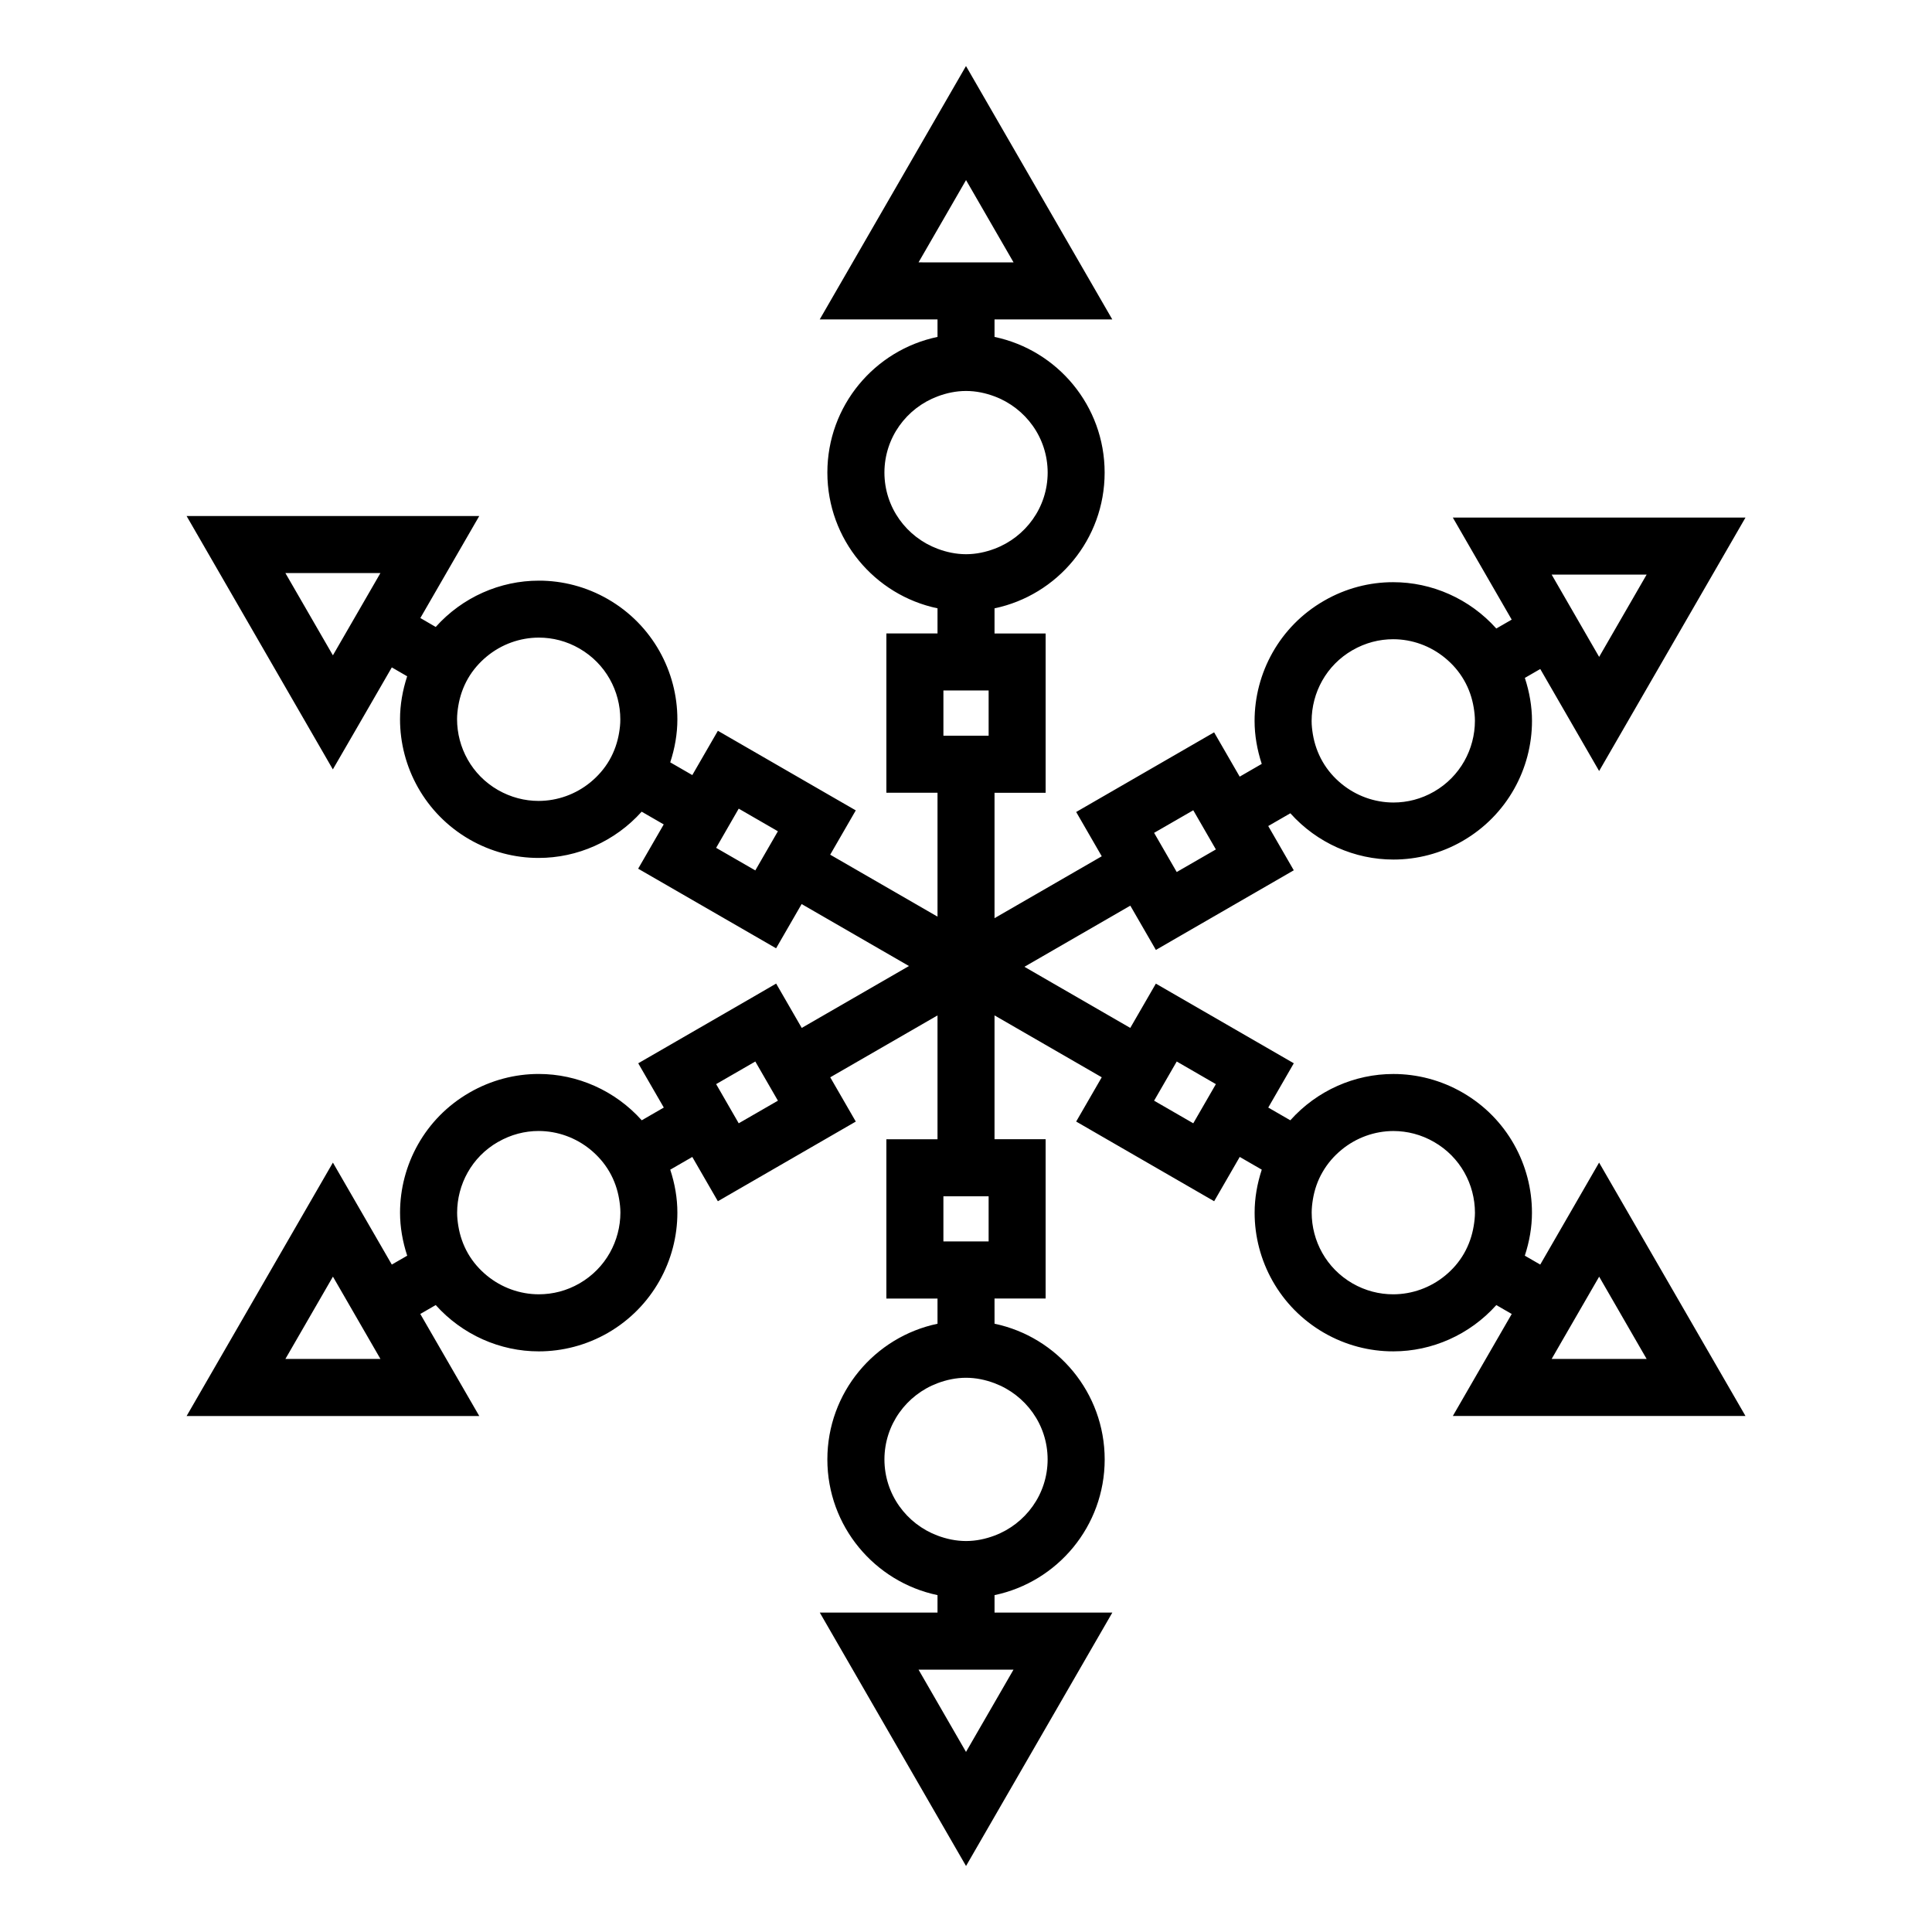 <?xml version="1.0" encoding="UTF-8"?>
<!-- Uploaded to: ICON Repo, www.svgrepo.com, Generator: ICON Repo Mixer Tools -->
<svg fill="#000000" width="800px" height="800px" version="1.1" viewBox="144 144 512 512" xmlns="http://www.w3.org/2000/svg">
 <path d="m606.57 519.25-38.793-67.152-6.539 11.336-9.059 15.695-4.086-2.363c1.219-3.734 1.895-7.566 1.891-11.375 0.02-12.672-6.59-25.043-18.367-31.836-5.773-3.34-12.133-4.938-18.348-4.934-10.258-0.016-20.258 4.375-27.32 12.27l-5.848-3.375 6.769-11.734-36.555-21.109-6.781 11.738-28.051-16.199 28.062-16.203 6.777 11.738 6.551-3.789 29.992-17.32-6.769-11.73 5.859-3.379c7.059 7.879 17.062 12.27 27.32 12.262 6.223 0 12.574-1.594 18.348-4.926l0.012-0.012c11.758-6.797 18.367-19.145 18.359-31.824 0-3.805-0.672-7.637-1.891-11.375l4.082-2.359 15.602 27.035 38.785-67.164h-77.555l6.539 11.336 9.062 15.707-4.082 2.352c-7.074-7.894-17.074-12.281-27.328-12.273-6.231-0.012-12.586 1.598-18.348 4.938-11.789 6.785-18.395 19.172-18.383 31.852 0 3.805 0.68 7.637 1.898 11.367l-5.844 3.375-6.777-11.742-36.555 21.109 6.777 11.738-28.414 16.402v-33.23h13.543v-42.219h-13.543v-6.66c16.668-3.488 29.18-18.262 29.18-35.969 0-17.703-12.516-32.469-29.18-35.957v-4.637h31.207l-38.77-67.152-38.762 67.148h31.215v4.637c-16.672 3.481-29.191 18.246-29.191 35.957 0.012 17.707 12.52 32.48 29.191 35.969v6.66h-13.551v42.219h13.551v32.828l-28.441-16.418 6.781-11.742-6.543-3.769-30-17.324-6.781 11.738-5.848-3.375c1.223-3.727 1.895-7.562 1.891-11.367 0.02-12.68-6.594-25.051-18.367-31.855-5.769-3.336-12.121-4.938-18.344-4.926-10.262-0.004-20.262 4.379-27.332 12.27l-4.07-2.367 15.609-27.031h-77.555l38.758 67.145 6.562-11.328 9.062-15.699 4.07 2.352c-1.219 3.734-1.891 7.562-1.891 11.367-0.012 12.68 6.606 25.043 18.379 31.855 5.75 3.309 12.07 4.918 18.277 4.918h0.059c10.254 0.012 20.254-4.375 27.32-12.258l5.848 3.375-6.777 11.734 36.555 21.094 6.769-11.723 28.445 16.422-28.418 16.402-6.781-11.75-6.535 3.793-30.016 17.332 6.777 11.73-5.844 3.375c-7.07-7.894-17.074-12.281-27.316-12.277-6.242 0-12.594 1.617-18.359 4.949v0.004c-11.785 6.781-18.391 19.16-18.379 31.832 0 3.805 0.676 7.644 1.898 11.375l-4.082 2.352-15.609-27.023-38.766 67.156h77.551l-6.555-11.34-9.07-15.703 4.086-2.359c7.07 7.879 17.062 12.281 27.32 12.273 6.227 0 12.586-1.598 18.348-4.922 11.773-6.816 18.391-19.18 18.375-31.855 0.004-3.809-0.664-7.644-1.891-11.371l5.844-3.375 6.777 11.738 36.551-21.113-6.769-11.73 28.426-16.402v32.816h-13.551v42.215h13.551v6.68c-16.672 3.481-29.191 18.254-29.191 35.961 0.012 17.699 12.523 32.461 29.191 35.957v4.629h-31.195l38.754 67.156 38.77-67.156h-31.215v-4.629c16.668-3.488 29.18-18.254 29.191-35.957-0.012-17.707-12.523-32.48-29.191-35.969l-0.004-6.68h13.543v-42.215h-13.543v-32.816l28.414 16.402-6.777 11.73 6.551 3.789 30.016 17.332 6.777-11.742 5.84 3.371c-1.223 3.734-1.895 7.57-1.891 11.383-0.02 12.68 6.602 25.039 18.375 31.848 5.754 3.324 12.113 4.934 18.348 4.922h0.059c10.23 0 20.207-4.387 27.266-12.262l4.086 2.359-15.609 27.035 77.551-0.012zm-48.852-19.484 7.559-13.082 2.516-4.352 5.027 8.711 3.449 5.981 4.106 7.109h-25.168zm7.57-203.49h15.086l-4.106 7.117-3.457 5.984-5.023 8.707-2.516-4.352-7.551-13.09-2.519-4.367zm-62.871 20.035c3.441-1.984 7.129-2.91 10.801-2.91 4.996 0.004 9.875 1.77 13.77 4.988 1.941 1.598 3.652 3.535 4.984 5.848 1.34 2.316 2.156 4.762 2.57 7.238 0.195 1.18 0.328 2.363 0.328 3.551-0.012 7.481-3.879 14.742-10.812 18.75-3.426 1.977-7.125 2.898-10.793 2.898-5.008-0.004-9.879-1.77-13.77-4.973-1.941-1.598-3.656-3.531-4.984-5.84-1.344-2.328-2.168-4.777-2.586-7.246-0.195-1.18-0.332-2.363-0.332-3.547 0.02-7.5 3.871-14.758 10.824-18.758zm-42.188 42.418 5.992 10.379-10.379 5.984-5.992-10.379zm-72.805-145.2 8.477-14.68 4.109-7.125 4.117 7.125 3.449 5.977 5.027 8.707h-20.141zm-9.043 55.707c0.016-9.273 5.879-17.109 14.078-20.184 2.359-0.887 4.887-1.438 7.559-1.441 2.672 0.004 5.195 0.555 7.559 1.441 8.195 3.078 14.051 10.914 14.066 20.184-0.016 9.27-5.879 17.109-14.066 20.191-2.363 0.887-4.887 1.441-7.559 1.445-2.672-0.004-5.199-0.555-7.559-1.445-8.199-3.078-14.066-10.914-14.078-20.191zm15.633 69.727v-11.98h11.984v11.98zm-151.71-38.742-7.562 13.09-2.519 4.359-5.031-8.711-3.445-5.965-4.117-7.129h25.188zm65.766 37.973c-0.414 2.473-1.23 4.922-2.57 7.25-1.336 2.309-3.055 4.238-4.992 5.84-3.894 3.203-8.762 4.961-13.77 4.969-3.672 0-7.356-0.934-10.785-2.898-6.953-4.004-10.816-11.27-10.828-18.766 0-1.184 0.137-2.367 0.332-3.543 0.414-2.481 1.23-4.918 2.562-7.234 1.336-2.316 3.059-4.254 4.996-5.856 3.898-3.219 8.77-4.973 13.773-4.984 3.672 0 7.352 0.922 10.777 2.898l0.012 0.012c6.941 4.004 10.809 11.262 10.812 18.766 0.012 1.188-0.125 2.367-0.32 3.547zm36.094 36.477-10.379-5.984 5.984-10.387 10.379 5.996zm-109.43 129.46h-15.098l4.117-7.129 3.438-5.953 5.039-8.727 2.519 4.363 7.551 13.082 2.519 4.363zm62.844-20.02c-3.426 1.977-7.113 2.891-10.785 2.891-4.996 0-9.875-1.762-13.773-4.969-1.941-1.598-3.656-3.531-4.988-5.836-1.336-2.328-2.152-4.777-2.562-7.25-0.195-1.18-0.328-2.363-0.328-3.547 0.012-7.508 3.863-14.758 10.809-18.758h0.02c3.426-1.984 7.125-2.918 10.785-2.918 5.004 0.012 9.871 1.77 13.766 4.984 1.934 1.602 3.652 3.535 4.988 5.848 1.344 2.328 2.156 4.762 2.57 7.238 0.195 1.176 0.332 2.363 0.332 3.547-0.012 7.492-3.875 14.75-10.832 18.77zm42.191-42.426-5.984-10.383 10.379-5.992 5.992 10.383zm72.82 144.79-5.027 8.711-3.457 5.981-4.102 7.109-4.102-7.109-3.449-5.981-5.027-8.711zm9.043-55.711c-0.012 9.266-5.879 17.105-14.07 20.184-2.359 0.887-4.887 1.438-7.551 1.441-2.672-0.004-5.199-0.555-7.562-1.441-8.195-3.078-14.055-10.918-14.066-20.184 0.016-9.273 5.875-17.113 14.066-20.199 2.363-0.887 4.891-1.438 7.562-1.441 2.664 0.004 5.195 0.555 7.551 1.441 8.191 3.086 14.062 10.922 14.07 20.199zm-15.637-69.734v11.965h-11.984v-11.965zm54.234-19.344-10.379-5.992 5.996-10.383 10.375 5.996zm74.309 27.262c-0.418 2.473-1.234 4.926-2.578 7.269-1.324 2.297-3.031 4.227-4.969 5.82-3.891 3.203-8.766 4.961-13.773 4.969-3.68 0-7.371-0.926-10.793-2.891-6.953-4.019-10.812-11.273-10.816-18.762 0-1.188 0.133-2.379 0.328-3.551 0.414-2.473 1.223-4.914 2.57-7.219 1.34-2.324 3.055-4.262 4.996-5.863 3.894-3.219 8.762-4.973 13.766-4.988 3.672 0.012 7.352 0.926 10.781 2.91 6.961 4.012 10.812 11.246 10.828 18.75-0.008 1.184-0.141 2.367-0.34 3.555z"/>
</svg>